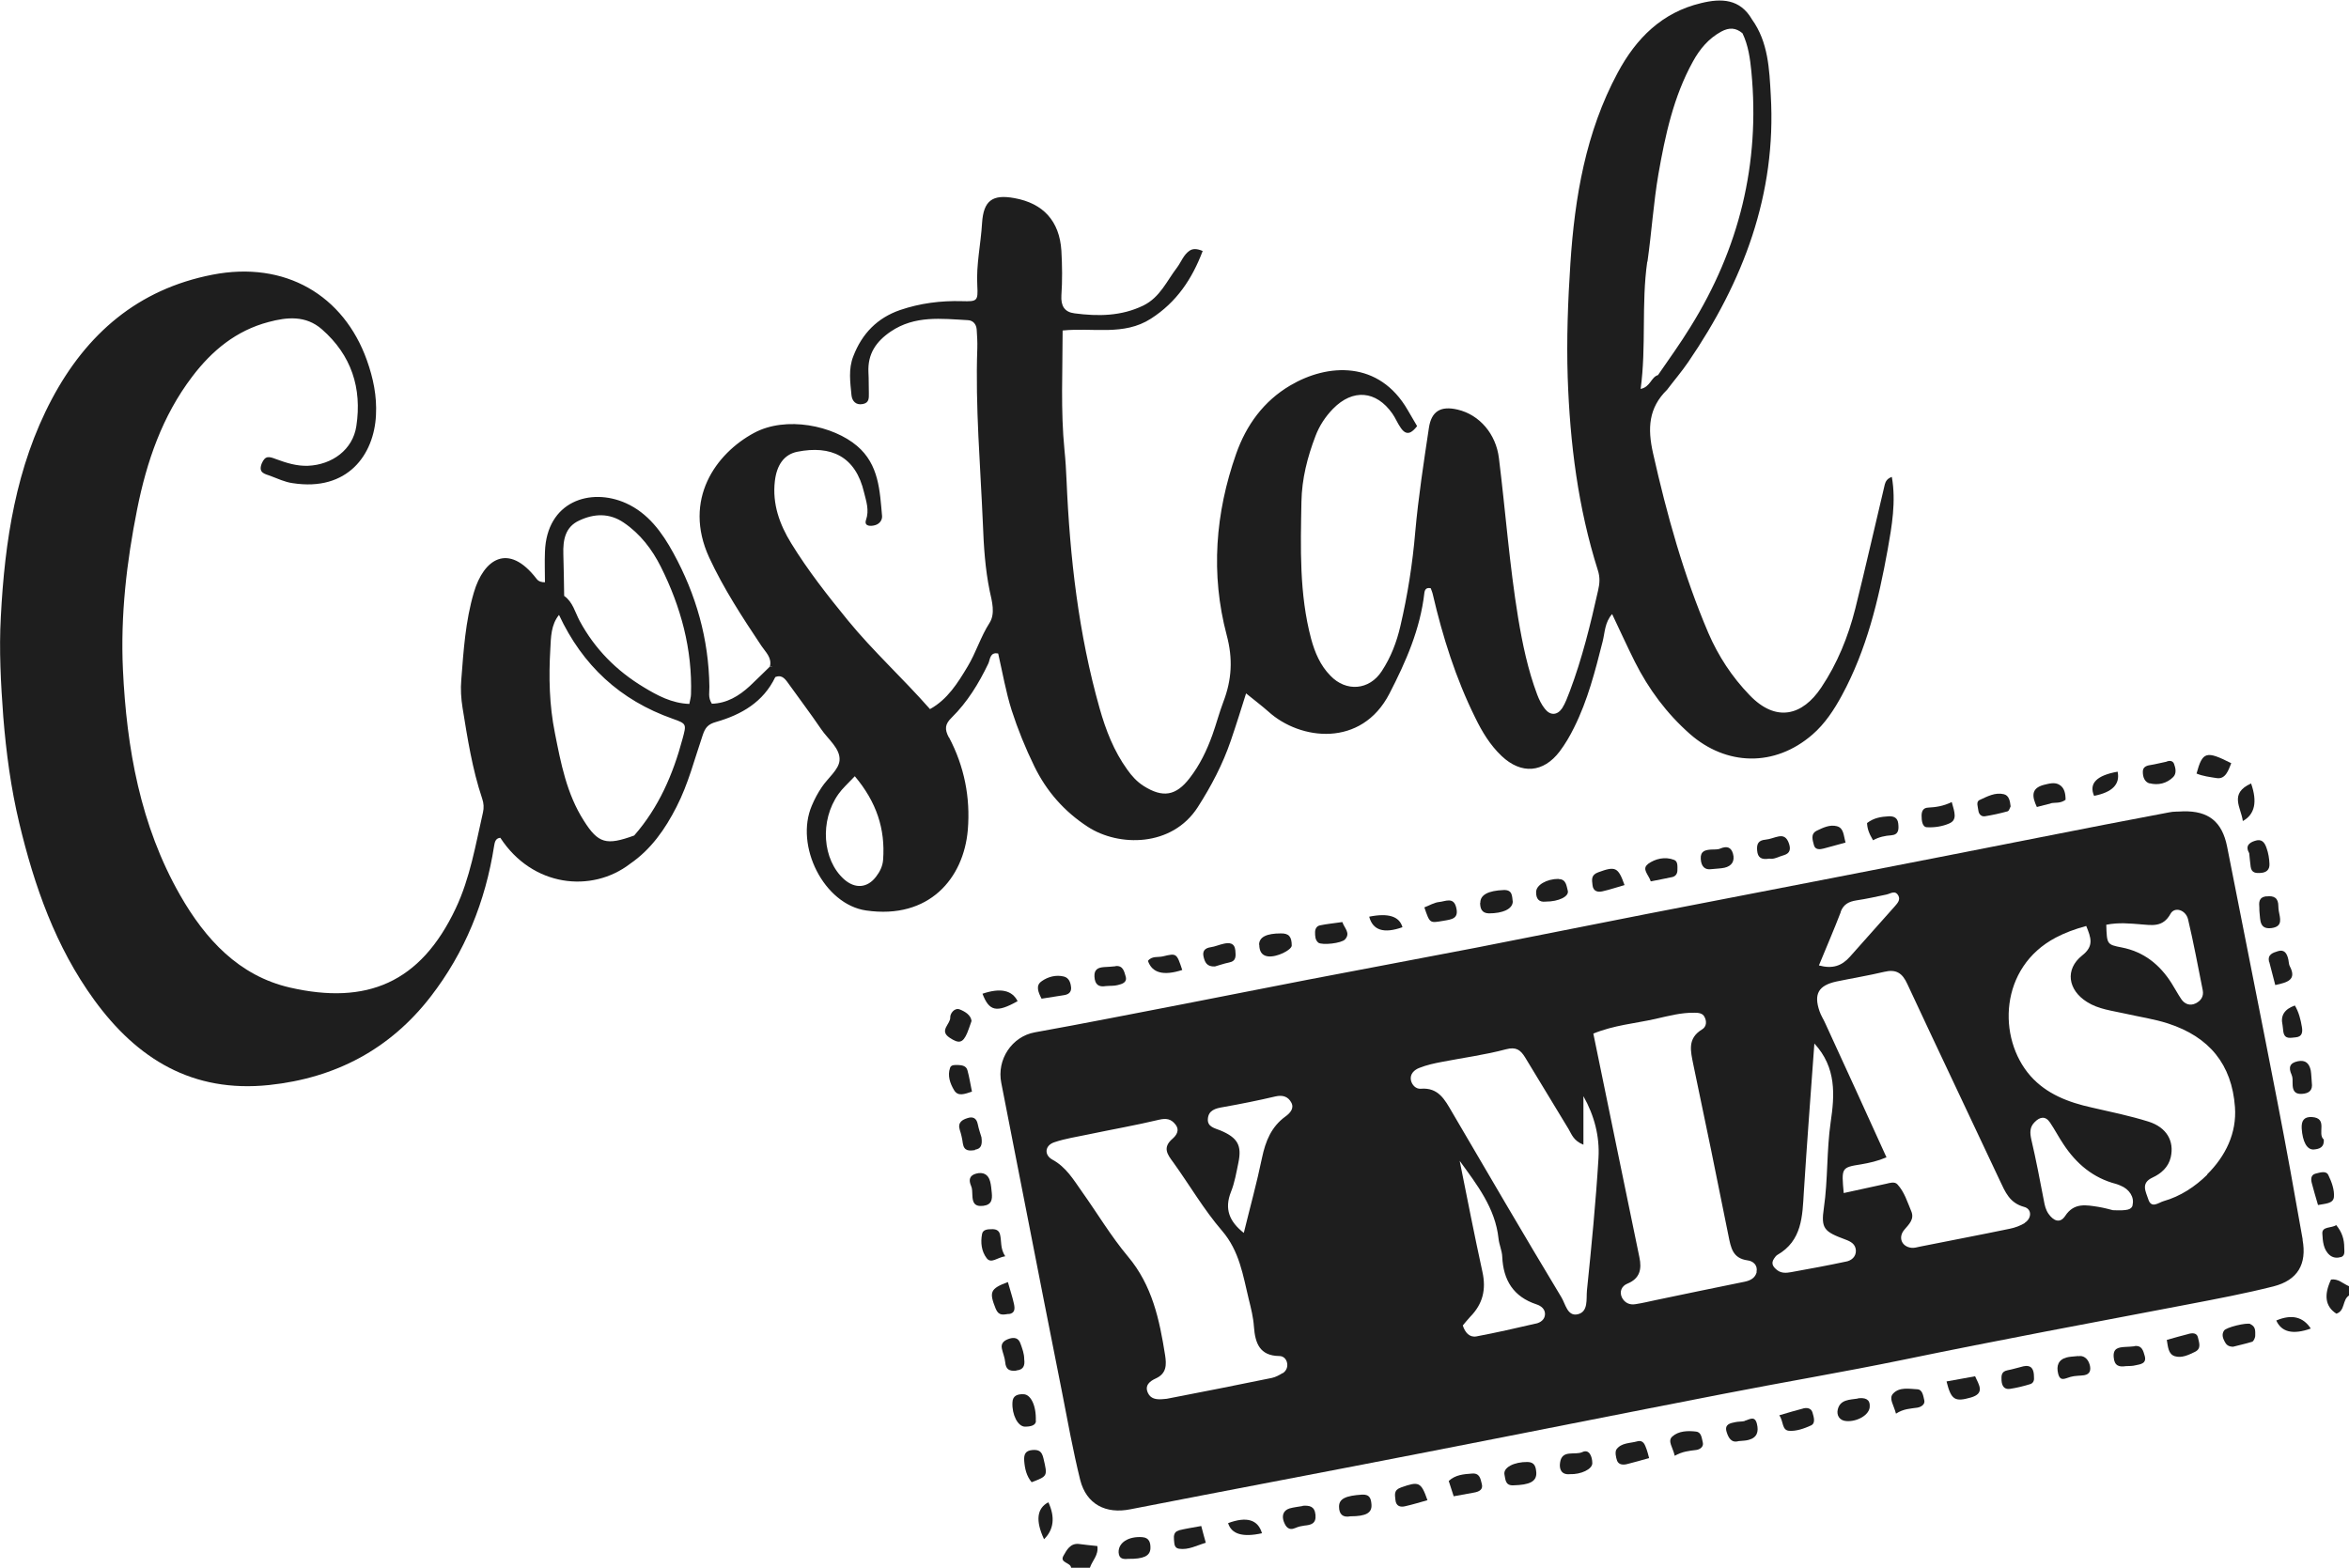 <?xml version="1.0" encoding="UTF-8"?>
<svg id="Capa_1" data-name="Capa 1" xmlns="http://www.w3.org/2000/svg" viewBox="0 0 113.71 75.9">
  <defs>
    <style>
      .cls-1 {
        fill: #1e1e1e;
        stroke-width: 0px;
      }
    </style>
  </defs>
  <path class="cls-1" d="M52.24,74.75c-.43-.05-.6.29-.76.57-.2.35.35.32.37.58h.91c.11-.34.43-.61.36-1.05-.3-.03-.59-.06-.89-.1Z"/>
  <path class="cls-1" d="M112.84,61.95q-.54,1.14.26,1.65c.43-.14.28-.67.61-.88v-.45c-.29-.12-.53-.38-.87-.32Z"/>
  <path class="cls-1" d="M93.29,40.05c.35.02.74-.04,1.06-.18.41-.17.27-.54.13-1.04-.41.2-.77.25-1.15.27-.23.01-.31.17-.31.39,0,.23.03.55.26.56Z"/>
  <path class="cls-1" d="M63.07,72.91c-.22.04-.44.06-.65.12-.31.1-.37.36-.28.62.09.25.23.48.58.32.13-.06.28-.09.42-.11.32-.03.58-.09.54-.52-.04-.42-.29-.46-.62-.44Z"/>
  <path class="cls-1" d="M71.65,43.7c0,.26.06.51.42.52.68,0,1.14-.21,1.16-.56-.04-.27,0-.59-.45-.57-.73.03-1.13.23-1.12.62Z"/>
  <path class="cls-1" d="M60.96,45.74c0,.28.1.52.41.56.44.06,1.15-.31,1.16-.52,0-.42-.13-.6-.53-.59-.68,0-1.05.17-1.05.55Z"/>
  <path class="cls-1" d="M111.23,51.38c-.39.08-.46.3-.3.65.06.13.05.29.05.44,0,.29.08.51.44.49.38-.02.54-.19.49-.54-.02-.22-.02-.4-.05-.59-.07-.34-.25-.53-.63-.45Z"/>
  <path class="cls-1" d="M83.28,41.08c-.13.06-.3.04-.45.05-.28.02-.52.07-.5.45.02.39.22.54.5.5.28-.03.47-.03.65-.07.35-.08.51-.32.41-.68-.09-.32-.3-.38-.61-.25Z"/>
  <path class="cls-1" d="M104.05,37.92c.42.11.84.01,1.15-.3.17-.17.12-.43.04-.64-.06-.16-.23-.17-.38-.1-.26.05-.51.12-.77.16-.21.03-.37.11-.36.34,0,.23.08.48.33.55Z"/>
  <path class="cls-1" d="M65.94,72.36c-.8.05-1.12.2-1.12.58,0,.38.19.54.55.47.75,0,1.05-.16,1.02-.57-.02-.25-.06-.5-.45-.48Z"/>
  <path class="cls-1" d="M73.96,70.78c-.67-.01-1.21.27-1.13.62.05.2.02.53.43.51.78-.02,1.12-.18,1.11-.6-.02-.27-.06-.52-.42-.53Z"/>
  <path class="cls-1" d="M59.24,45.69c-.21.04-.42.14-.64.17-.27.04-.4.18-.34.45.06.26.15.5.55.48.19-.05.43-.14.68-.19.37-.07.33-.32.31-.59-.04-.37-.29-.38-.57-.32Z"/>
  <path class="cls-1" d="M109.85,46.57c.09.36.18.71.29,1.12.61-.13,1.04-.26.71-.9-.07-.13-.05-.29-.1-.43-.07-.23-.19-.4-.48-.31-.26.08-.51.16-.43.52Z"/>
  <path class="cls-1" d="M56.3,46.3c-.24.06-.54-.03-.73.22q.3.88,1.66.44c-.27-.81-.27-.82-.93-.66Z"/>
  <path class="cls-1" d="M76.6,70.3c-.36.17-.99-.14-1.08.51-.05.31.06.6.47.56.54.02,1.09-.24,1.09-.53,0-.32-.15-.7-.48-.54Z"/>
  <path class="cls-1" d="M86.12,40.49c-.22.04-.43.14-.65.16-.35.03-.44.2-.41.53.03.35.21.45.59.39.22.05.45-.1.71-.17.3-.09.32-.3.25-.53-.07-.22-.19-.43-.48-.38Z"/>
  <path class="cls-1" d="M89.93,67.71c-.39.06-.86.04-.97.54-.06.26.08.53.42.55.53.04,1.14-.31,1.13-.72.02-.33-.22-.43-.58-.38Z"/>
  <path class="cls-1" d="M50.14,68.79c.03-.73-.24-1.28-.59-1.29-.27-.01-.53.05-.54.4-.03.59.26,1.16.6,1.17.27,0,.52-.05.54-.27Z"/>
  <path class="cls-1" d="M92.81,67.26c-.4-.02-.86-.12-1.17.21-.22.24.03.54.14.97.37-.24.7-.24,1.03-.29.19-.03.39-.16.34-.36-.05-.2-.08-.52-.34-.53Z"/>
  <path class="cls-1" d="M94.23,66.89c.22.88.4.99,1.17.77.7-.2.4-.61.21-1.03-.46.08-.91.17-1.38.25Z"/>
  <path class="cls-1" d="M97.94,66.15c-.25.06-.5.14-.76.19-.31.06-.3.27-.29.5.02.27.14.44.41.4.33-.05.66-.13.98-.23.16-.05.2-.2.18-.35,0-.36-.11-.6-.53-.51Z"/>
  <path class="cls-1" d="M100.61,65.65c-.28.03-.43.03-.57.07-.41.11-.5.41-.41.78.1.42.36.22.6.16.21-.06.44-.05.66-.08.3-.05.33-.27.27-.5-.09-.34-.34-.47-.55-.42Z"/>
  <path class="cls-1" d="M49.19,66.35c.36-.03.43-.24.39-.55,0-.26-.09-.5-.18-.75-.1-.29-.31-.31-.54-.24-.21.07-.43.19-.36.49.05.22.14.43.16.65.03.35.2.44.53.41Z"/>
  <path class="cls-1" d="M108.94,64.1c-.19-.08-1.18.16-1.28.32-.12.18-.06.36.03.53.07.14.17.25.41.25.26-.07.6-.14.92-.24.07-.02.14-.18.15-.27,0-.22.04-.46-.23-.58Z"/>
  <path class="cls-1" d="M108.01,36.95c-1.22-.62-1.39-.56-1.68.5.31.13.66.17.97.22.43.07.57-.37.71-.72Z"/>
  <path class="cls-1" d="M96.08,39.52c.37-.06.74-.14,1.1-.24.08-.02.11-.17.15-.24-.03-.27-.08-.53-.33-.59-.42-.1-.8.11-1.17.28-.19.08-.08.34-.06.52.02.17.15.29.3.27Z"/>
  <path class="cls-1" d="M48.01,57.75c-.02-.18-.03-.37-.08-.55-.09-.35-.34-.47-.68-.38-.32.09-.37.3-.24.6.06.13.05.29.06.44.01.33.08.57.52.52.42-.05.45-.31.42-.63Z"/>
  <path class="cls-1" d="M102.51,37.36q-1.53.27-1.14,1.17,1.33-.26,1.14-1.17Z"/>
  <path class="cls-1" d="M99.27,38.89c.22-.05.46.02.72-.17,0-.31-.06-.58-.29-.72-.23-.15-.52-.06-.77,0-.63.17-.56.58-.33,1.07.24-.06.45-.12.67-.17Z"/>
  <path class="cls-1" d="M111.42,54.63c.04.63.25,1.05.59,1.02.26-.02.51-.1.48-.48-.34-.28.23-1.04-.58-1.09-.38-.02-.51.18-.49.55Z"/>
  <path class="cls-1" d="M55.3,74.42c-.68-.05-1.17.27-1.15.74.02.32.23.33.46.31.73.01,1.06-.13,1.08-.5.01-.27-.05-.53-.4-.55Z"/>
  <path class="cls-1" d="M47.2,55.66c.29-.04.36-.23.31-.6-.04-.14-.13-.39-.18-.64-.06-.3-.25-.37-.49-.29-.26.08-.49.21-.38.57.07.21.12.43.15.66.06.38.31.36.59.32Z"/>
  <path class="cls-1" d="M59.45,73.74q.24.8,1.64.49-.29-.99-1.64-.49Z"/>
  <path class="cls-1" d="M66.28,44.38q.26.99,1.61.51-.22-.79-1.61-.51Z"/>
  <path class="cls-1" d="M63.66,45.13c0,.18,0,.38.16.51.19.13,1.12.03,1.29-.16.28-.31-.03-.54-.13-.84-.41.06-.75.09-1.08.16-.16.03-.24.17-.24.33Z"/>
  <path class="cls-1" d="M50.54,74.52q.71-.7.21-1.79-.84.44-.21,1.79Z"/>
  <path class="cls-1" d="M79.78,41.83c-.33.24.03.52.13.84.4-.08.73-.14,1.05-.21.16-.04.24-.17.24-.33,0-.18.03-.43-.16-.5-.44-.17-.91-.06-1.27.2Z"/>
  <path class="cls-1" d="M108.88,41.31c.02.2.04.43.07.65.04.31.26.32.5.3.26-.02.42-.15.41-.43-.01-.26-.05-.52-.14-.77-.1-.3-.25-.46-.57-.35-.28.09-.47.25-.27.6Z"/>
  <path class="cls-1" d="M109.72,43.39c-.39.05-.37.3-.35.57,0,.08,0,.15.01.23.04.37,0,.82.59.74.56-.08.4-.48.34-.83-.01-.07-.02-.15-.02-.23,0-.39-.2-.52-.58-.47Z"/>
  <path class="cls-1" d="M67.83,72.01c-.38.13-.3.36-.28.61.03.31.25.36.48.3.36-.08.71-.19,1.07-.29-.31-.89-.42-.92-1.27-.62Z"/>
  <path class="cls-1" d="M71.26,71.34c-.41.03-.81.06-1.13.36.08.25.16.49.24.74.35-.06.67-.12.99-.18.23-.04.45-.14.37-.42-.06-.23-.09-.53-.47-.5Z"/>
  <path class="cls-1" d="M105.95,64.58c-.32.08-.64.17-1.06.29.06.34.07.69.39.79.33.1.66-.06.97-.21.33-.16.2-.45.15-.69-.05-.24-.27-.23-.46-.18Z"/>
  <path class="cls-1" d="M77.37,42.23c-.36.13-.31.36-.28.62.03.3.25.36.49.3.36-.08.7-.2,1.06-.3-.31-.88-.45-.92-1.27-.62Z"/>
  <path class="cls-1" d="M69.67,43.67c-.24.02-.48.17-.72.26.27.79.26.76.92.65.41-.07.76-.1.62-.65-.13-.53-.54-.28-.83-.26Z"/>
  <path class="cls-1" d="M50.51,70.6c-.08-.34-.22-.42-.53-.4-.36.03-.42.23-.4.53.03.38.11.73.36,1.03.79-.3.77-.3.57-1.16Z"/>
  <path class="cls-1" d="M88.92,40c-.34-.09-.67.07-.98.22-.31.16-.19.46-.13.7.06.23.29.21.47.16.33-.08.64-.18,1.06-.29-.1-.34-.08-.7-.42-.79Z"/>
  <path class="cls-1" d="M46.82,50.01c.07-.17.13-.35.21-.58-.03-.29-.32-.46-.57-.56-.26-.1-.47.21-.46.38.02.33-.56.64-.03.99.45.3.64.26.85-.23Z"/>
  <path class="cls-1" d="M75.45,42.55c-.58,0-1.1.3-1.09.65,0,.32.14.49.47.45.62,0,1.15-.25,1.06-.54-.06-.21-.07-.55-.44-.55Z"/>
  <path class="cls-1" d="M79.26,69.78c-.35.1-.77.06-1.01.39-.08.12-.03.38.03.55.08.2.3.21.49.16.32-.08.64-.17,1.06-.29-.06-.21-.08-.32-.12-.42-.08-.2-.14-.47-.45-.39Z"/>
  <path class="cls-1" d="M50.42,47.51c-.3.2-.16.53,0,.84.42-.07.75-.12,1.08-.17.21-.03.36-.13.35-.36-.02-.23-.09-.47-.34-.54-.39-.1-.78.01-1.08.22Z"/>
  <path class="cls-1" d="M87.29,68.19c-.36.09-.71.2-1.16.33.21.28.12.72.47.75.35.03.74-.11,1.07-.26.23-.11.13-.41.07-.62-.06-.22-.27-.25-.46-.2Z"/>
  <path class="cls-1" d="M82.12,69.31c-.41-.05-.86-.04-1.17.24-.24.22.03.52.12.93.37-.21.7-.24,1.03-.28.19-.02.38-.16.33-.36-.05-.19-.06-.5-.32-.53Z"/>
  <path class="cls-1" d="M84.45,68.8c-.14.03-.3.02-.44.05-.25.05-.54.1-.43.47.09.3.24.55.58.45.2-.02.35-.02.49-.06.41-.11.49-.4.4-.77-.1-.43-.37-.21-.6-.15Z"/>
  <path class="cls-1" d="M47.56,48.11c.32.84.67.94,1.7.36q-.4-.8-1.7-.36Z"/>
  <path class="cls-1" d="M90.38,39.84c.01.26.08.49.29.84.29-.16.58-.22.88-.24.37-.03.37-.29.34-.57-.03-.27-.2-.36-.46-.35-.38.02-.73.08-1.04.32Z"/>
  <path class="cls-1" d="M110.19,63.93q.38.85,1.67.39-.56-.86-1.67-.39Z"/>
  <path class="cls-1" d="M48.83,63.62c.32-.04.3-.28.25-.51-.07-.32-.18-.64-.29-1.04-.87.32-.91.49-.59,1.29.15.37.39.28.63.25Z"/>
  <path class="cls-1" d="M113.3,60.87c.24-.07.18-.29.18-.47,0-.39-.1-.74-.39-1.09-.22.16-.7.05-.67.42.02.34.04.76.35,1.03.15.13.35.16.53.1Z"/>
  <path class="cls-1" d="M112.98,57.95c.03-.35-.11-.73-.27-1.06-.11-.23-.41-.12-.62-.07-.23.06-.23.27-.18.46.08.32.18.64.3,1.06.34-.07.74-.06.77-.39Z"/>
  <path class="cls-1" d="M108.97,37.93c-1.08.49-.48,1.17-.4,1.82q.87-.48.4-1.82Z"/>
  <path class="cls-1" d="M110.49,49.6c.02.11.02.22.04.34.06.4.35.3.61.28.31-.03.33-.26.29-.5-.06-.36-.15-.72-.34-1.04q-.75.26-.6.93Z"/>
  <path class="cls-1" d="M54,46.78c-.18.02-.37.03-.55.04-.29.02-.49.11-.47.46.02.39.21.52.55.46.21-.02.4,0,.58-.05.2-.05.47-.12.38-.42-.07-.23-.12-.53-.48-.5Z"/>
  <path class="cls-1" d="M103.31,65.18c-.15.02-.3.02-.44.03-.32.02-.59.06-.55.5.03.42.27.48.58.43.17-.01.32,0,.47-.04.24-.05.56-.08.45-.46-.07-.24-.13-.52-.5-.47Z"/>
  <path class="cls-1" d="M48.41,59.77c-.05-.22-.22-.27-.42-.26-.19,0-.41.02-.45.23-.08.41-.03.84.22,1.17.22.29.51-.03.9-.09-.25-.38-.17-.73-.25-1.05Z"/>
  <path class="cls-1" d="M57.06,74.1c-.22.05-.25.24-.23.44.02.18,0,.4.24.44.46.07.86-.16,1.3-.29-.08-.27-.14-.51-.22-.81-.44.08-.77.13-1.09.21Z"/>
  <path class="cls-1" d="M47.05,52.85c-.08-.39-.13-.72-.22-1.04-.06-.21-.26-.24-.45-.25-.15,0-.34-.02-.39.14-.13.38,0,.75.19,1.07.19.33.5.2.87.08Z"/>
  <path class="cls-1" d="M111.47,60.02c-.39-2.22-.79-4.44-1.22-6.65-.8-4.13-1.63-8.25-2.44-12.38-.24-1.2-.89-1.74-2.13-1.71-.23.02-.46,0-.68.05-2.07.39-4.13.79-6.2,1.2-3.32.65-6.64,1.31-9.96,1.95-3.02.59-6.05,1.17-9.08,1.76-2.77.54-5.53,1.1-8.3,1.64-2.69.52-5.39,1.02-8.09,1.54-2.03.39-4.06.8-6.08,1.19-2.4.46-4.8.94-7.2,1.37-1.1.2-1.85,1.31-1.62,2.45.4,2.03.79,4.06,1.19,6.08.58,2.95,1.15,5.9,1.74,8.84.28,1.44.54,2.88.89,4.3.3,1.18,1.24,1.66,2.43,1.42,4.61-.9,9.23-1.77,13.84-2.67,4.94-.96,9.88-1.95,14.83-2.91,2.91-.57,5.84-1.06,8.75-1.66,4.6-.95,9.22-1.81,13.83-2.69,1.36-.26,2.73-.52,4.08-.86,1.18-.3,1.63-1.08,1.41-2.27ZM62.08,66.48c-.16.1-.33.19-.51.23-1.69.35-3.39.68-5.09,1.01-.07.01-.15.01-.23.02-.28.02-.55-.02-.68-.3-.18-.38.11-.58.37-.7.54-.24.53-.67.46-1.13-.27-1.71-.62-3.38-1.8-4.78-.82-.98-1.48-2.09-2.22-3.13-.41-.58-.77-1.2-1.44-1.56-.41-.23-.36-.69.1-.84.53-.18,1.09-.26,1.65-.38,1.14-.24,2.29-.44,3.42-.71.35-.08.58-.04.79.23.23.29.03.54-.14.69-.5.43-.25.76.04,1.15.79,1.1,1.48,2.29,2.36,3.31.84.98,1.01,2.15,1.29,3.31.11.44.22.88.25,1.33.06.79.27,1.41,1.23,1.42.2,0,.35.15.38.36.03.2-.06.38-.23.48ZM62.23,54.05c-.69.5-.97,1.2-1.14,2.01-.25,1.21-.58,2.4-.88,3.63-.7-.55-.95-1.16-.62-1.99.18-.45.26-.94.36-1.42.17-.83-.04-1.2-.87-1.55-.27-.11-.64-.17-.61-.56.03-.42.37-.51.73-.57.85-.15,1.7-.32,2.55-.52.36-.08.61.02.76.3.15.28-.06.51-.28.67ZM103.61,44.75c.56.04,1.09.16,1.46-.51.2-.36.74-.19.85.27.27,1.14.48,2.28.71,3.43.06.31-.1.52-.35.64-.27.13-.53.03-.69-.21-.17-.25-.31-.52-.47-.77-.57-.9-1.34-1.52-2.41-1.73-.72-.14-.72-.15-.75-1.1.61-.12,1.14-.06,1.67-.02ZM89.1,44.15c.14-.37.39-.5.77-.56.48-.07.96-.18,1.44-.28.21-.04.43-.24.59.06.1.2-.05.36-.17.5-.72.82-1.46,1.63-2.18,2.45-.39.44-.84.6-1.5.42.36-.88.73-1.73,1.06-2.59ZM74.34,64.08c-.95.22-1.91.44-2.87.62-.34.06-.55-.19-.66-.53.11-.13.23-.28.36-.42.61-.62.78-1.32.59-2.18-.39-1.78-.74-3.58-1.1-5.37.84,1.16,1.72,2.28,1.88,3.76.03.3.17.59.18.88.05,1.14.54,1.94,1.66,2.31.22.07.42.23.41.48-.01.25-.21.4-.44.45ZM77.38,56.06c-.13,2.14-.34,4.28-.56,6.42-.04.41.08,1.03-.45,1.15-.5.11-.59-.51-.79-.83-1.79-2.97-3.54-5.97-5.29-8.96-.35-.6-.66-1.2-1.51-1.13-.24.02-.43-.18-.48-.41-.06-.31.17-.51.41-.6.35-.14.72-.22,1.09-.29,1.03-.2,2.09-.34,3.1-.61.49-.13.7.03.92.38.7,1.16,1.41,2.32,2.11,3.48.15.25.23.56.72.76v-2.35c.53.94.79,1.95.73,2.98ZM85.04,61.58c-.07.29-.3.41-.57.47-1.44.29-2.87.59-4.31.89-.33.07-.66.15-.99.2-.29.05-.53-.07-.66-.33-.13-.29,0-.55.26-.66.62-.25.71-.71.59-1.28-.74-3.57-1.47-7.14-2.23-10.83,1-.41,2.02-.49,3-.71.62-.14,1.24-.31,1.89-.3.2,0,.4.02.49.2.12.22.1.48-.12.61-.72.44-.55,1.05-.42,1.7.58,2.76,1.15,5.52,1.7,8.28.12.59.2,1.1.93,1.2.25.03.5.22.43.56ZM89.35,61.08c-.88.19-1.77.35-2.65.51-.22.04-.46.06-.66-.09-.18-.14-.34-.31-.16-.57.04-.06.09-.13.15-.17,1.21-.69,1.22-1.88,1.29-3.05.15-2.36.33-4.72.51-7.19,1.08,1.17.98,2.51.79,3.8-.2,1.38-.13,2.78-.33,4.16-.15,1.01.02,1.15,1.04,1.53.27.1.49.22.51.53.01.31-.22.49-.48.54ZM98.02,59.21c-.22.13-.48.23-.74.28-1.44.3-2.88.57-4.32.86-.15.03-.3.08-.44.06-.47-.06-.65-.51-.33-.88.23-.27.49-.51.33-.89-.19-.45-.33-.93-.67-1.3-.14-.15-.36-.07-.54-.03-.66.14-1.32.29-2.06.45-.11-1.22-.12-1.24.84-1.39.41-.07.81-.16,1.23-.34-.98-2.16-1.96-4.31-2.95-6.46-.09-.21-.22-.4-.29-.61-.29-.84-.05-1.25.81-1.44.77-.16,1.56-.29,2.32-.47.58-.14.88.06,1.12.59,1.48,3.18,2.99,6.34,4.48,9.52.26.55.47,1.08,1.17,1.27.39.1.38.56.02.78ZM103.24,58.34c-.06.22-.23.28-.96.25-.12-.03-.4-.11-.7-.16-.59-.09-1.18-.22-1.61.44-.26.39-.58.22-.81-.11-.13-.19-.18-.4-.22-.63-.19-.99-.38-1.99-.61-2.97-.07-.32-.08-.59.16-.83.26-.27.53-.31.75.02.23.34.42.71.65,1.05.62.94,1.43,1.63,2.55,1.92.07.02.14.05.21.08.43.17.68.57.58.94ZM106.85,56.87c-.59.58-1.3,1.05-2.11,1.28-.25.07-.6.39-.75-.1-.11-.35-.38-.77.21-1.04.41-.19.77-.5.88-.98.18-.78-.19-1.45-1.08-1.73-.9-.28-1.82-.47-2.74-.68-1.13-.25-2.19-.65-2.97-1.53-1.61-1.83-1.51-5.26,1.23-6.7.44-.23.89-.4,1.47-.56.23.57.39.97-.2,1.43-.84.67-.69,1.67.24,2.25.55.35,1.21.42,1.83.56.7.16,1.41.26,2.09.48,2,.65,3.09,1.98,3.24,4.05.09,1.25-.45,2.37-1.35,3.26Z"/>
  <path class="cls-1" d="M45.93,35.7c-.21-.4-.19-.64.14-.96.76-.75,1.31-1.65,1.77-2.61.09-.18.07-.58.48-.49.21.92.37,1.85.65,2.74.3.93.67,1.84,1.1,2.72.59,1.21,1.45,2.19,2.59,2.93,1.49.97,4.07.99,5.32-.95.66-1.03,1.21-2.08,1.6-3.22.27-.79.52-1.59.74-2.29.38.31.74.58,1.08.88,1.54,1.4,4.51,1.75,5.86-.87.8-1.55,1.49-3.12,1.69-4.87.02-.16.09-.28.31-.23.03.09.08.2.1.3.48,2.06,1.11,4.06,2.05,5.96.33.68.72,1.33,1.28,1.86.95.9,2.02.82,2.81-.22.27-.36.5-.75.7-1.16.66-1.32,1.02-2.74,1.38-4.16.11-.43.1-.93.46-1.33.39.82.73,1.57,1.1,2.31.67,1.33,1.54,2.5,2.66,3.49,1.75,1.54,4.1,1.63,5.94.03.6-.52,1.04-1.19,1.42-1.89,1.2-2.21,1.78-4.63,2.22-7.07.2-1.12.41-2.32.2-3.51-.23.08-.3.22-.34.36-.48,2.01-.93,4.02-1.43,6.02-.34,1.35-.87,2.66-1.65,3.82-.9,1.35-2.18,1.71-3.47.36-.85-.88-1.51-1.89-1.99-3-1.2-2.81-2.01-5.73-2.68-8.71-.27-1.2-.22-2.19.68-3.07.34-.45.71-.88,1.03-1.35,2.66-3.89,4.27-8.12,3.99-12.91-.07-1.26-.12-2.57-.91-3.67-.58-1-1.48-1.03-2.46-.79-1.9.45-3.15,1.71-4.04,3.37-1.55,2.88-2.08,6.04-2.29,9.23-.12,1.83-.19,3.67-.13,5.53.11,3.19.5,6.3,1.46,9.33.11.34.09.64.01.98-.37,1.65-.77,3.29-1.37,4.88-.11.28-.21.57-.37.82-.24.35-.58.36-.84.02-.16-.2-.28-.45-.37-.69-.45-1.2-.71-2.45-.92-3.71-.42-2.56-.61-5.15-.93-7.73-.14-1.16-.93-2.1-2-2.35-.81-.19-1.27.07-1.39.89-.25,1.67-.51,3.35-.66,5.03-.13,1.54-.37,3.06-.72,4.56-.18.78-.46,1.51-.9,2.18-.6.93-1.73,1.02-2.49.22-.49-.5-.75-1.12-.93-1.78-.58-2.18-.51-4.41-.47-6.64.02-1.11.29-2.16.68-3.18.19-.5.48-.94.85-1.32.96-.98,2.09-.88,2.87.23.15.21.25.47.4.68.29.44.55.25.8-.07-.15-.26-.3-.52-.45-.77-1.39-2.42-3.88-2.27-5.69-1.2-1.29.76-2.13,1.92-2.62,3.31-1.01,2.87-1.24,5.82-.46,8.77.31,1.15.25,2.17-.16,3.24-.2.53-.34,1.07-.53,1.6-.27.75-.61,1.46-1.1,2.09-.66.86-1.3.97-2.23.38-.33-.21-.57-.48-.79-.79-.65-.9-1.04-1.91-1.34-2.97-1.02-3.6-1.44-7.3-1.6-11.03-.02-.49-.05-.98-.1-1.47-.19-1.91-.09-3.83-.09-5.79,1.49-.15,2.96.27,4.27-.57,1.25-.8,2-1.93,2.51-3.28-.29-.12-.48-.12-.64-.01-.29.2-.4.54-.6.81-.5.65-.82,1.44-1.63,1.84-1.07.52-2.19.53-3.33.38-.49-.06-.67-.36-.64-.87.05-.72.04-1.44,0-2.16-.09-1.44-.88-2.3-2.28-2.55-1.05-.19-1.49.11-1.56,1.21-.06,1.02-.29,2.01-.23,3.04.04.74-.01.76-.74.74-1.03-.03-2.03.1-3,.43-1.1.38-1.84,1.14-2.26,2.23-.25.63-.15,1.27-.09,1.9.03.27.21.49.55.42.31-.06.29-.29.29-.52-.01-.34,0-.68-.02-1.02-.04-.88.36-1.48,1.08-1.97,1.17-.79,2.45-.62,3.73-.55.25.01.41.19.43.45.02.3.04.61.03.91-.1,2.84.15,5.67.27,8.5.04,1.08.11,2.18.33,3.25.11.5.28,1.1-.01,1.55-.43.67-.65,1.43-1.06,2.11-.48.8-.97,1.59-1.82,2.06-1.32-1.5-2.75-2.8-3.97-4.29-.98-1.2-1.94-2.42-2.75-3.74-.56-.91-.92-1.9-.79-3.01.09-.77.44-1.29,1.09-1.42,1.62-.32,2.82.21,3.23,1.98.1.41.26.85.09,1.33-.1.31.24.31.46.24.19-.06.33-.23.32-.43-.11-1.23-.15-2.5-1.21-3.4-1.15-.98-3.43-1.47-4.99-.63-1.84.99-3.46,3.22-2.17,6.03.7,1.51,1.61,2.9,2.53,4.28.2.3.52.57.41,1-.32.31-.64.63-.97.94-.53.49-1.12.84-1.84.86-.2-.31-.11-.58-.12-.83-.03-2.3-.64-4.45-1.74-6.46-.55-1.01-1.23-1.94-2.3-2.42-1.72-.77-3.84-.09-3.92,2.36-.02.49,0,.98,0,1.47-.15,0-.3-.03-.4-.16-1.38-1.8-2.57-.95-3.04.65-.41,1.39-.5,2.81-.61,4.23-.04.45-.01.91.06,1.35.24,1.48.47,2.97.95,4.4.08.23.09.45.04.67-.36,1.57-.62,3.17-1.32,4.65-1.71,3.62-4.32,4.68-8.03,3.83-2.47-.57-4.09-2.34-5.31-4.47-1.93-3.38-2.59-7.11-2.77-10.94-.12-2.61.18-5.2.69-7.75.46-2.3,1.21-4.5,2.66-6.41.96-1.27,2.14-2.24,3.7-2.65.89-.24,1.8-.33,2.58.35,1.43,1.25,1.95,2.85,1.67,4.69-.17,1.14-1.17,1.87-2.34,1.92-.55.02-1.05-.14-1.54-.32-.34-.13-.53-.19-.7.21-.18.46.15.5.42.6.35.13.7.3,1.07.35,2.68.42,3.95-1.39,4.04-3.29.05-.92-.13-1.79-.44-2.66-1.12-3.14-3.95-4.83-7.48-4.14-3.6.7-6.09,2.86-7.77,6.02C.77,22.6.23,26.2.04,29.86c-.09,1.62,0,3.24.12,4.86.14,1.73.37,3.44.77,5.12.73,3.05,1.76,6,3.63,8.57,2.08,2.86,4.76,4.51,8.47,4.12,3.22-.34,5.85-1.74,7.81-4.27,1.66-2.14,2.66-4.61,3.08-7.31.03-.17.06-.37.3-.39,1.55,2.38,4.42,2.69,6.28,1.26h0c1.02-.7,1.7-1.68,2.25-2.76.57-1.11.87-2.31,1.27-3.48.12-.35.25-.52.65-.63,1.22-.35,2.28-.96,2.86-2.17.26-.11.42.02.57.22.55.77,1.12,1.52,1.65,2.3.33.49.94.94.89,1.52-.04.45-.57.85-.86,1.29-.19.28-.35.58-.48.89-.84,1.95.59,4.79,2.63,5.08,3.05.44,4.72-1.56,4.92-3.9.13-1.57-.17-3.08-.91-4.48ZM79.75,12.67c.2-1.41.29-2.84.53-4.24.33-1.88.73-3.75,1.67-5.45.33-.6.75-1.11,1.37-1.45.39-.21.71-.19,1.03.08.28.58.37,1.23.43,1.85.43,4.46-.59,8.58-2.95,12.37-.49.8-1.04,1.56-1.57,2.33-.34.1-.36.57-.84.67.28-2.07.03-4.12.32-6.16ZM33.04,35.77c-.46,1.72-1.15,3.32-2.34,4.68-1.35.49-1.74.39-2.44-.72-.83-1.3-1.11-2.78-1.4-4.25-.27-1.34-.3-2.7-.22-4.06.03-.57.03-1.17.42-1.65,1.14,2.44,2.95,4.13,5.51,5.03.68.24.66.26.47.97ZM33.45,33.61c0,.14-.05.29-.08.47-.85-.03-1.55-.41-2.21-.81-1.31-.79-2.36-1.84-3.1-3.21-.22-.41-.33-.92-.75-1.21h0c-.01-.67-.02-1.35-.04-2.03-.02-.68.09-1.31.77-1.62.72-.34,1.46-.37,2.15.1.8.54,1.38,1.3,1.8,2.14.97,1.94,1.53,3.99,1.46,6.19ZM37.27,32.26s.08,0,.11,0c-.03.02-.06.02-.11,0ZM42.75,41.62c-.02.31-.16.59-.34.82-.42.56-1.02.6-1.55.13-1.05-.94-1.19-2.84-.27-4.13.19-.27.45-.5.79-.86,1.05,1.25,1.48,2.55,1.37,4.04Z"/>
</svg>